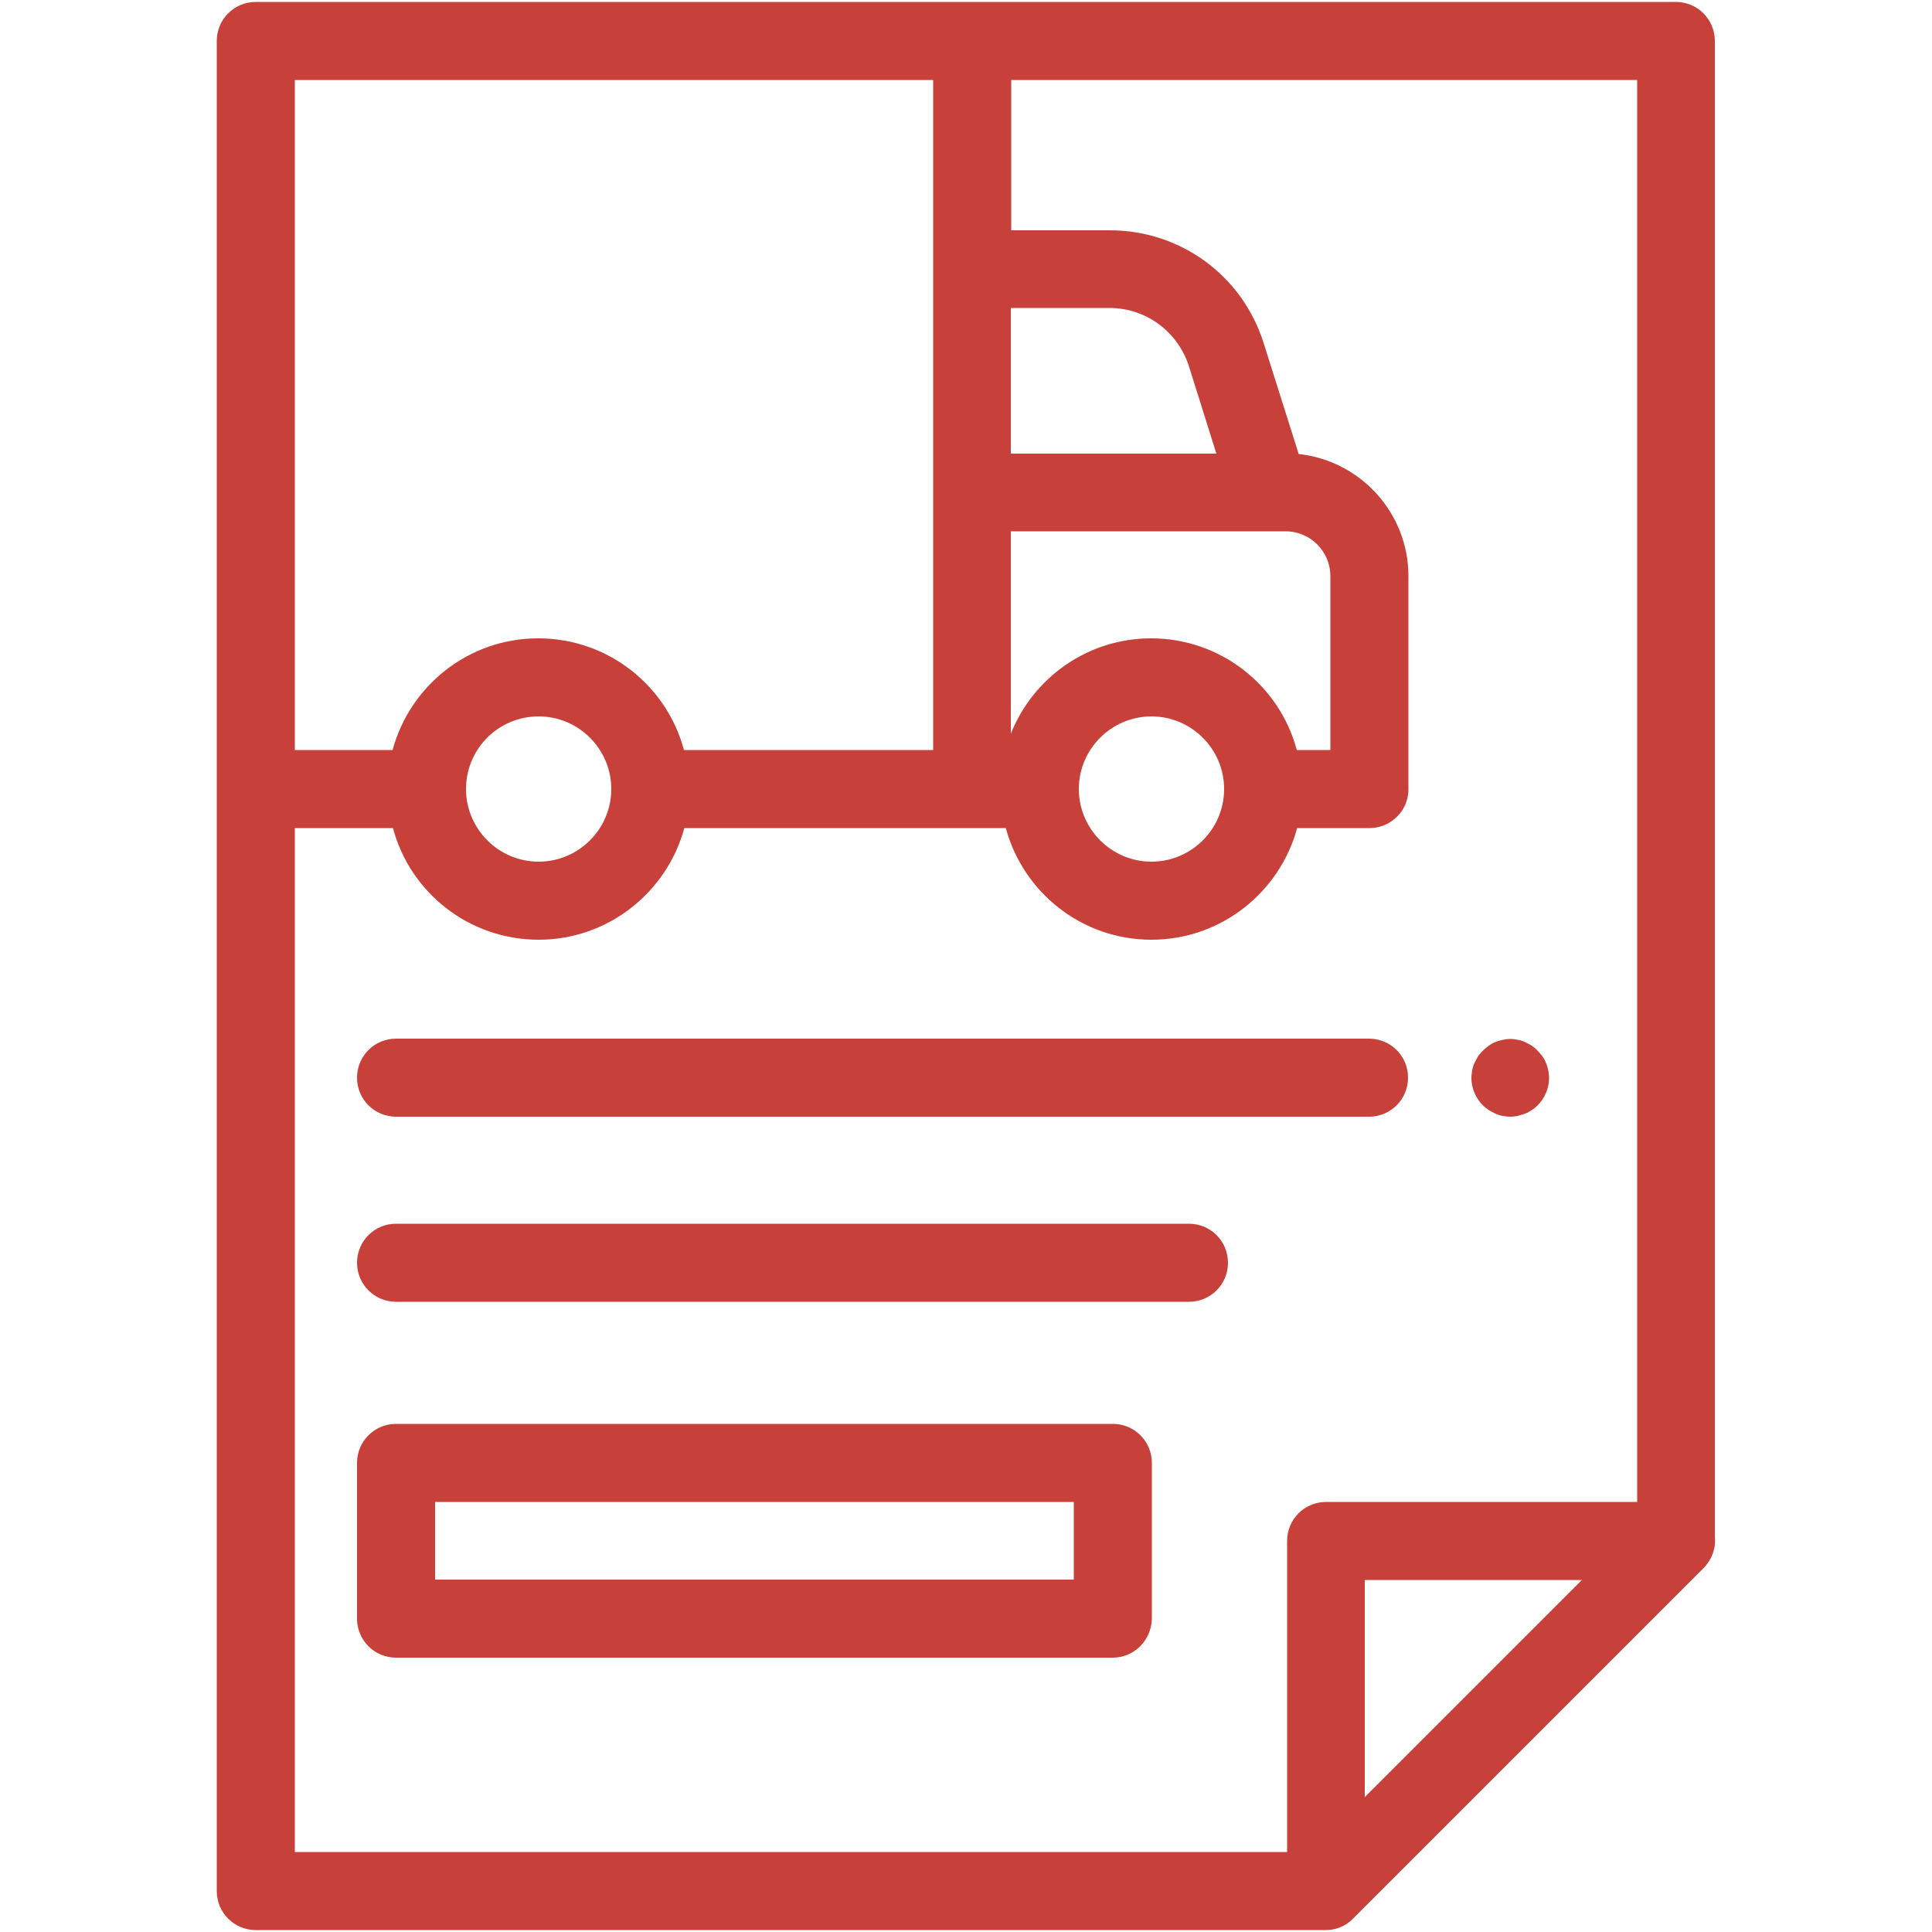 <?xml version="1.0" encoding="utf-8"?>
<!-- Generator: Adobe Illustrator 26.3.1, SVG Export Plug-In . SVG Version: 6.00 Build 0)  -->
<svg version="1.1" id="Capa_1" xmlns="http://www.w3.org/2000/svg" xmlns:xlink="http://www.w3.org/1999/xlink" x="0px" y="0px"
	 width="500px" height="500px" viewBox="0 0 500 500" style="enable-background:new 0 0 500 500;" xml:space="preserve">
<style type="text/css">
	.st0{fill:#C7403A;}
</style>
<g>
	<path class="st0" d="M390.9,289c-0.7,0-1.3-0.1-2-0.2c-0.6-0.1-1.3-0.3-1.9-0.6c-0.6-0.3-1.2-0.6-1.7-0.9c-0.5-0.4-1.1-0.8-1.5-1.2
		c-1.9-1.9-3-4.5-3-7.1c0-0.7,0.1-1.3,0.2-2c0.1-0.6,0.3-1.3,0.6-1.9c0.3-0.6,0.6-1.2,0.9-1.7c0.4-0.5,0.8-1.1,1.3-1.5
		c0.5-0.5,1-0.9,1.5-1.3c0.6-0.4,1.1-0.7,1.7-0.9c0.6-0.3,1.2-0.4,1.9-0.6c1.3-0.3,2.6-0.3,3.9,0c0.6,0.1,1.3,0.3,1.9,0.6
		c0.6,0.3,1.2,0.6,1.7,0.9c0.5,0.4,1.1,0.8,1.5,1.3c0.5,0.5,0.9,1,1.3,1.5c0.4,0.6,0.7,1.1,0.9,1.7c0.3,0.6,0.4,1.2,0.6,1.9
		c0.1,0.7,0.2,1.3,0.2,2c0,2.6-1.1,5.2-3,7.1c-0.5,0.5-1,0.9-1.5,1.2c-0.6,0.4-1.1,0.7-1.7,0.9s-1.2,0.4-1.9,0.6
		C392.2,288.9,391.6,289,390.9,289z"/>
	<path class="st0" d="M354.3,289H102.5c-5.6,0-10.1-4.5-10.1-10.1c0-5.6,4.5-10.1,10.1-10.1h251.8c5.6,0,10.1,4.5,10.1,10.1
		C364.4,284.5,359.9,289,354.3,289z"/>
	<path class="st0" d="M307.7,336.9H102.5c-5.6,0-10.1-4.5-10.1-10.1c0-5.6,4.5-10.1,10.1-10.1h205.2c5.6,0,10.1,4.5,10.1,10.1
		C317.8,332.4,313.3,336.9,307.7,336.9z"/>
	<path class="st0" d="M443.8,397.8c0-0.3,0-0.7,0-1V10.6c0-5.6-4.5-10.1-10.1-10.1H66.2c-5.6,0-10.1,4.5-10.1,10.1v478.8
		c0,5.6,4.5,10.1,10.1,10.1h274.9c0.3,0,1.7,0,2,0c2.6,0,5.2-1,7.1-3l90.6-90.6C443,403.7,444.1,400.7,443.8,397.8z M335.6,194.1
		c-4.4-16.6-19.6-28.9-37.7-28.9c-16.5,0-30.6,10.3-36.3,24.7v-52.4l71.1,0c6.4,0,11.6,5.2,11.6,11.6v45H335.6z M316.8,204.2
		c0,10.4-8.5,18.8-18.8,18.8c-10.4,0-18.8-8.5-18.8-18.8c0-10.4,8.5-18.8,18.8-18.8C308.3,185.4,316.8,193.8,316.8,204.2z
		 M261.6,117.4V79.7h25.5c9.5,0,17.7,6.1,20.6,15.1l7.1,22.6H261.6z M76.3,20.7h165.2v173.4H177c-4.4-16.6-19.6-28.9-37.7-28.9
		s-33.2,12.3-37.7,28.9H76.3V20.7z M158.2,204.2c0,10.4-8.5,18.8-18.8,18.8c-10.4,0-18.8-8.5-18.8-18.8c0-10.4,8.4-18.8,18.8-18.8
		C149.7,185.4,158.2,193.8,158.2,204.2z M76.3,214.3h25.4c4.4,16.6,19.6,28.9,37.7,28.9c18,0,33.2-12.3,37.7-28.9h83.2
		c4.5,16.6,19.6,28.9,37.7,28.9c18,0,33.2-12.3,37.7-28.9h18.8c2.7,0,5.2-1.1,7.1-3c1.9-1.9,2.9-4.4,2.9-7.1v-55.1
		c0-16.4-12.5-29.9-28.4-31.6l-9.1-28.8c-5.5-17.4-21.5-29.1-39.8-29.1h-25.5V20.7h162v368h-80.5c-5.6,0-10.1,4.5-10.1,10.1v80.5
		H76.3V214.3z M353.2,465.1v-56.2h56.2L353.2,465.1z"/>
	<path class="st0" d="M288,429H102.5c-5.6,0-10.1-4.5-10.1-10.1v-40.3c0-5.6,4.5-10.1,10.1-10.1H288c5.6,0,10.1,4.5,10.1,10.1v40.3
		C298,424.5,293.5,429,288,429z M112.6,408.8h165.3v-20.1H112.6V408.8z"/>
</g>
</svg>
